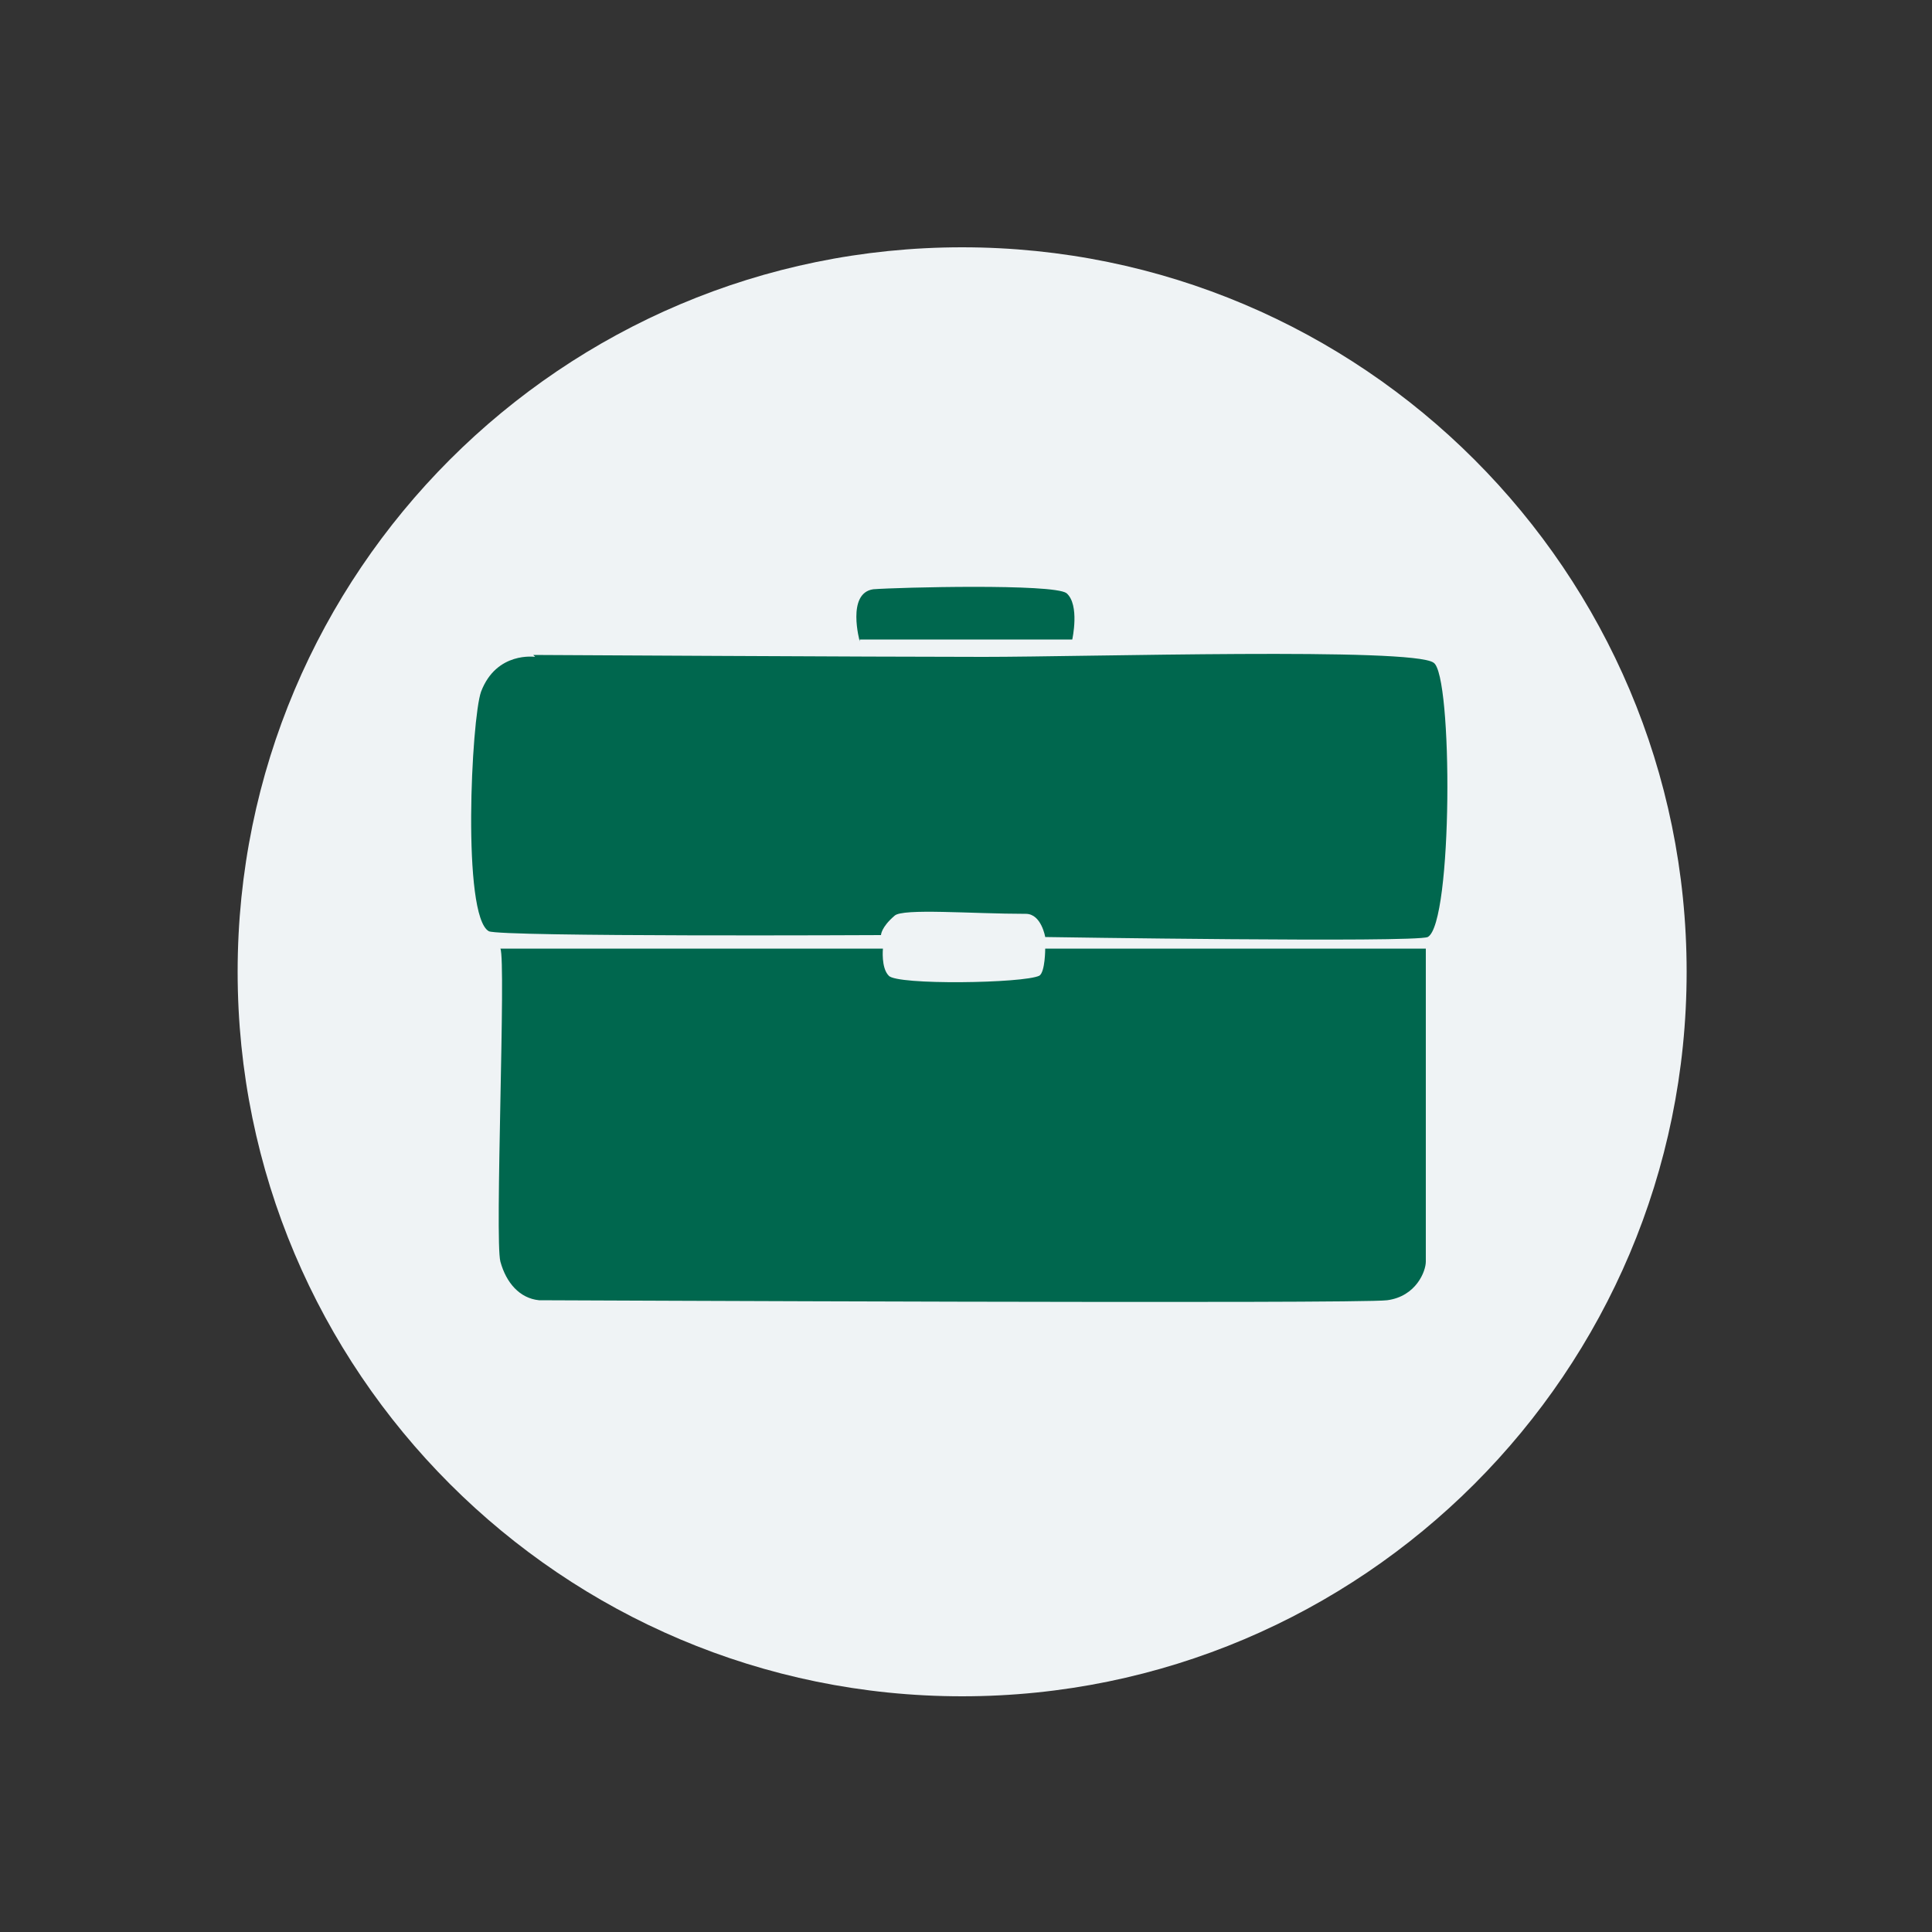 <?xml version="1.0" encoding="UTF-8"?><svg id="Layer_1" xmlns="http://www.w3.org/2000/svg" viewBox="0 0 100 100"><rect x="0" y="0" width="100" height="100" fill="#333333" stroke="none"/><path d="M87.3,50.3c0,20.7-16.8,37.5-37.5,37.5S12.3,71,12.3,50.3,29.1,12.8,49.8,12.8s37.5,16.8,37.5,37.5" fill="#eff3f5" stroke-width="0"/><path d="M27.6,33.9s17.9.1,23.3.1,22.2-.5,23.3.3c1,.6,1,13.5-.3,14.2-.7.3-19.8,0-19.8,0,0,0-.2-1.2-1-1.2-2.8,0-6.4-.3-6.8.1-.7.6-.7,1-.7,1,0,0-19.7.1-20.3-.2-1.4-.8-.9-11-.4-12.4.8-2.1,2.8-1.8,2.8-1.8" fill="#00674e" stroke-width="0"/><path d="M25.9,49.1c.3.6-.3,15.1,0,16.2.3,1.1,1,1.9,2,2,1,0,42.4.2,43.9,0,1.5-.2,2-1.5,2-2,0-.5,0-16.2,0-16.2h-19.7s0,1.2-.3,1.4c-.8.4-7.4.5-7.8,0-.4-.4-.3-1.4-.3-1.4h-19.6Z" fill="#00674e" stroke-width="0"/><path d="M44.5,33.2s-.7-2.5.7-2.7c1.3-.1,9.3-.3,10,.2.7.6.3,2.4.3,2.4h-11Z" fill="#00674e" stroke-width="0"/></svg>